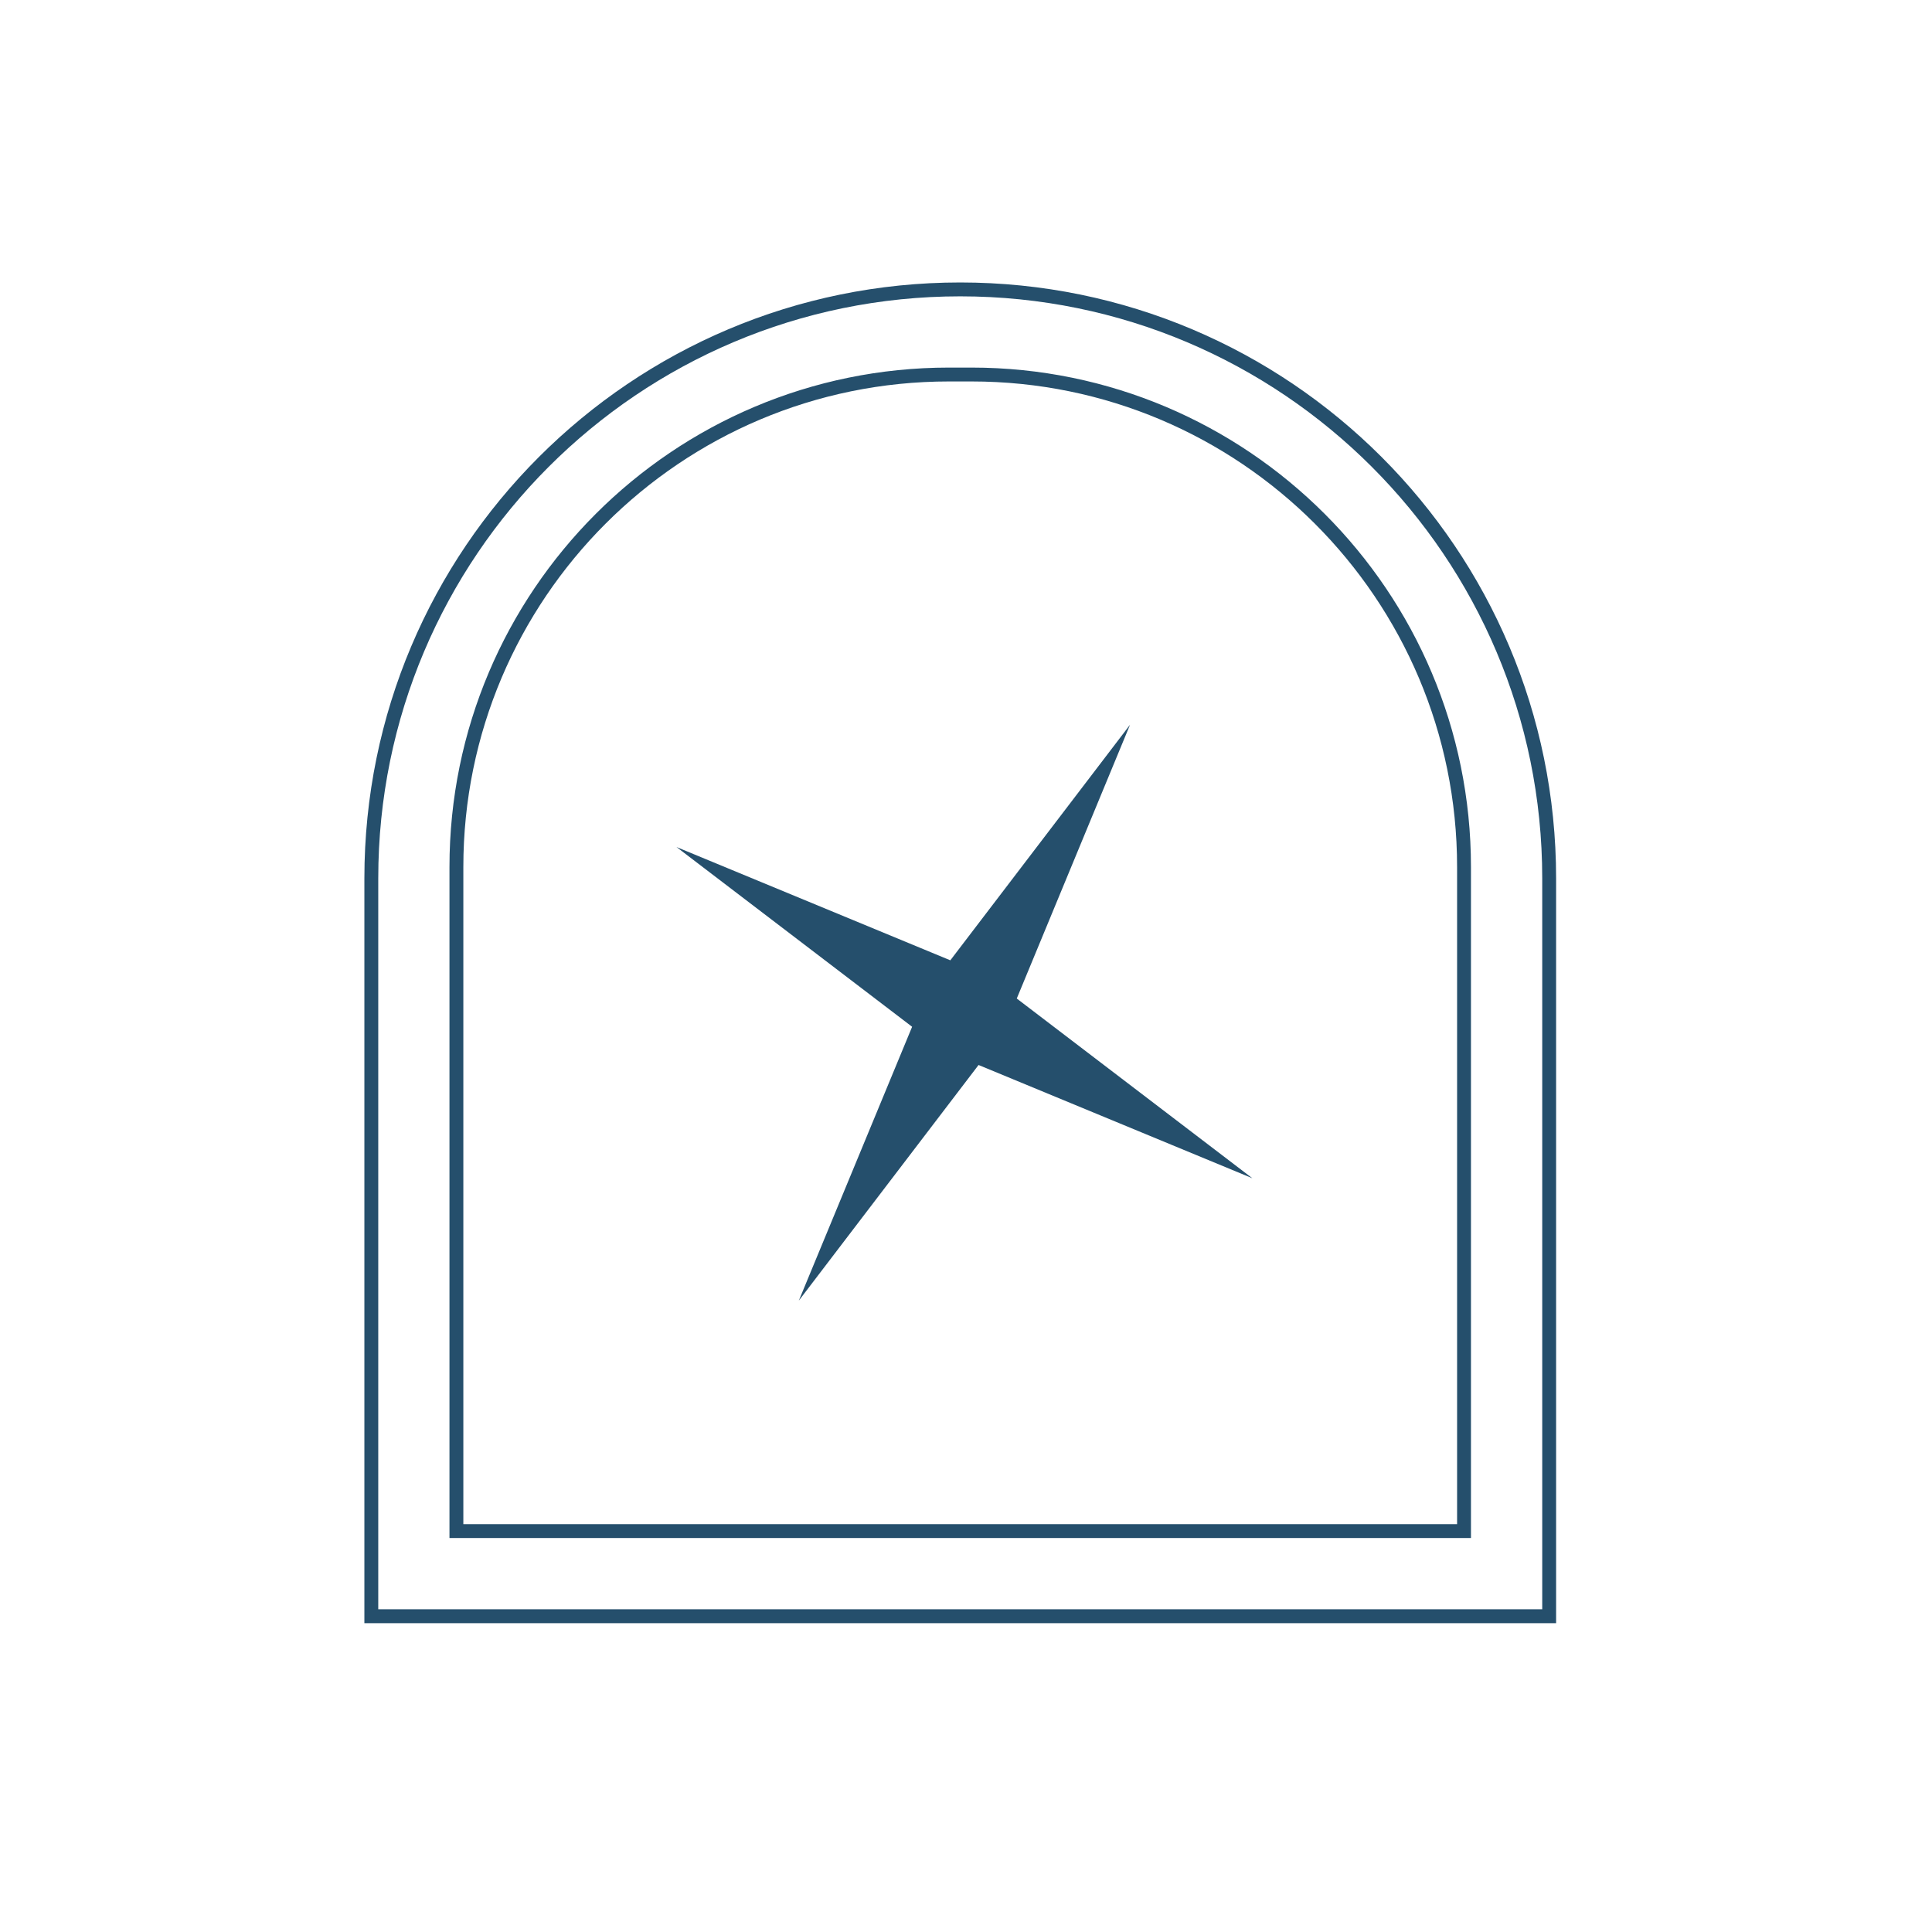 <svg xmlns="http://www.w3.org/2000/svg" width="72" height="72" viewBox="0 0 72 72" fill="none"><path d="M57.733 32.733V60.232H13.838V32.733C13.838 20.611 23.664 10.785 35.785 10.785C47.907 10.785 57.733 20.611 57.733 32.733Z" stroke="#254F6C" stroke-width="0.517"></path><path d="M35.365 13.957H36.205C46.342 13.957 54.56 22.175 54.56 32.312V57.059H17.009V32.312C17.009 22.175 25.227 13.957 35.365 13.957Z" stroke="#254F6C" stroke-width="0.517"></path><path fill-rule="evenodd" clip-rule="evenodd" d="M33.992 38.265L29.77 48.47L36.468 39.689L46.672 43.91L37.892 37.212L42.114 27.008L35.416 35.788L25.21 31.566L33.992 38.265Z" fill="#254F6C"></path></svg>